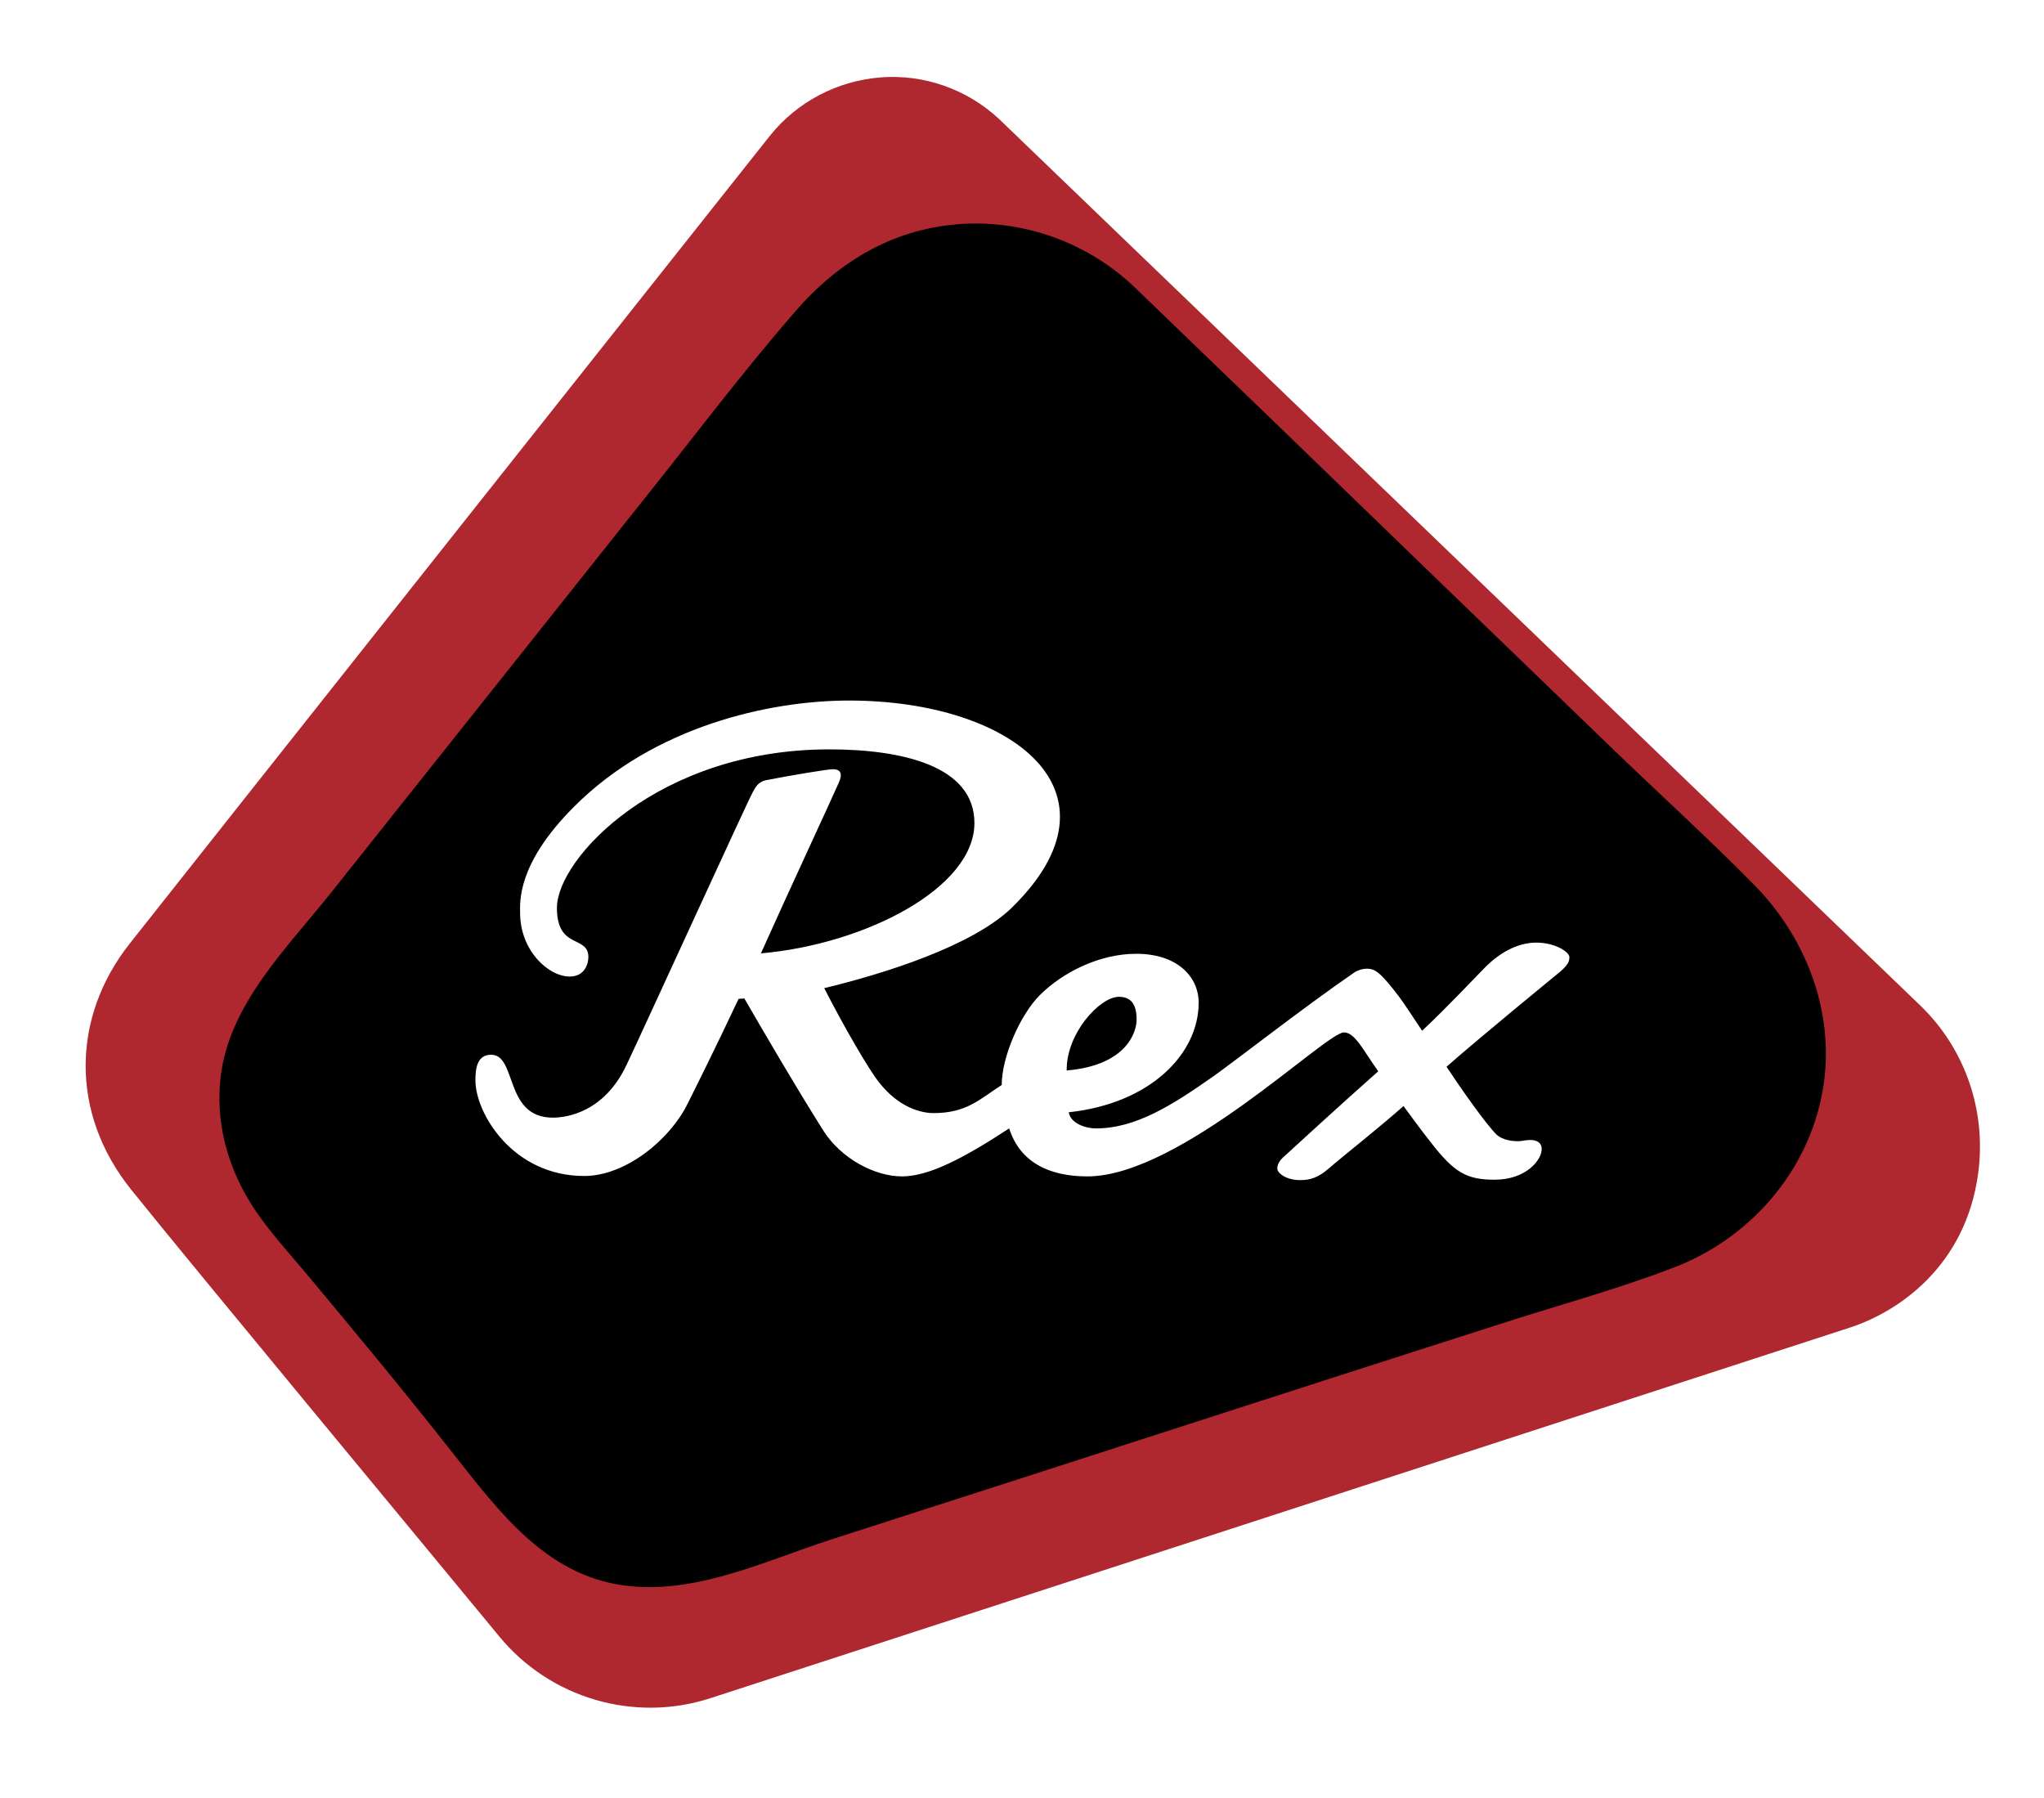 <?xml version="1.0" encoding="utf-8"?>
<!-- Generator: Adobe Illustrator 17.1.0, SVG Export Plug-In . SVG Version: 6.00 Build 0)  -->
<!DOCTYPE svg PUBLIC "-//W3C//DTD SVG 1.1//EN" "http://www.w3.org/Graphics/SVG/1.1/DTD/svg11.dtd">
<svg version="1.1" id="Ebene_2" xmlns="http://www.w3.org/2000/svg" xmlns:xlink="http://www.w3.org/1999/xlink" x="0px" y="0px"
	 viewBox="0 0 494 434.5" enable-background="new 0 0 494 434.5" xml:space="preserve">
<filter  filterUnits="objectBoundingBox" id="AI_Schatten_1">
	<feGaussianBlur  result="blur" stdDeviation="3.5" in="SourceAlpha"></feGaussianBlur>
	<feMerge>
		<feMergeNode  in="blur"></feMergeNode>
		<feMergeNode  in="SourceGraphic"></feMergeNode>
	</feMerge>
</filter>
<g filter="url(#AI_Schatten_1)">
	<path fill="#AF272F" d="M241.5,28.8c-7.7-7.2-18.1-10.9-28.6-10.1c-10.5,0.8-20.3,5.9-26.9,14.2S45.1,210.6,31.3,228.1
		s-14.6,40.7,0.4,59.4c15,18.7,76.5,92.8,88.9,107.9c12.3,15,32.6,21,51.1,15c18.5-6,259.5-84.4,275.5-89.6
		c11.6-3.8,27.9-14.8,30.9-37.3c2-15-3.1-30-14-40.5C453.3,232.6,241.5,28.8,241.5,28.8z"/>
	<path d="M150.4,383.1c-18.6-2.7-29.8-17.8-40.7-31.6c-11.7-14.9-23.8-29.5-36-44.1c-5.1-6.1-10.5-11.8-14.4-18.8
		c-4.8-8.6-7.1-18.3-6-28.1c2-17.9,16.2-31.5,26.9-45c15.3-19.2,30.6-38.5,45.9-57.7c10.1-12.7,20.2-25.4,30.3-38.1
		c11.8-14.8,23.2-29.9,35.6-44.2c10.3-12,23.4-20,39.4-21.3c15.8-1.3,31.6,4.4,43,15.4c11.1,10.7,22.3,21.5,33.4,32.2
		c27.5,26.6,55,53.2,82.5,79.7c11.3,10.9,23,21.5,34,32.7c12.6,13,19.4,31.3,16.2,49.4c-3.5,19.8-17.9,36.1-36.7,43
		c-13.9,5.3-28.5,9.2-42.6,13.8c-38.8,12.4-77.6,25-116.4,37.5c-14.7,4.7-29.4,9.5-44.1,14.2C184.7,377.3,167.7,385.6,150.4,383.1z"
		/>
	<path fill="#FFFFFF" d="M371.3,227.8c-4.6,0-8.8,2.5-12.1,5.7c-2.5,2.5-9.1,9.6-15.5,15.6c-2.3-3.5-4.3-6.5-5.4-8
		c-4.6-6.1-6-7-7.9-7s-3.2,1-3.2,1c-11.8,8.1-28.7,21.3-33.8,24.9c-10.2,7.2-19,12.7-28.5,12.7c-2.7,0-6.2-1.3-6.6-3.9
		c19.7-2.1,31.4-14.1,31.4-26.5c0-6.1-5-11.8-15.1-11.8c-8.9,0-17.8,4.5-23.3,10c-4.8,4.8-9.2,15-9.2,21.7
		c-5.4,3.5-8.5,6.8-16.5,6.8c-2.9,0-8.4-1.3-13.2-7.5c-2.4-3-8.4-13.3-13.2-22.7c14.6-3.5,35.8-10.2,45.3-19.4
		c28.7-28,0.2-50.1-39.3-50.1c-19.4,0-47.2,6.3-66.5,25.7c-13.8,13.8-13,23-13,25.6c0,9.1,6.8,15.4,12,15.4c3.7,0,4.5-3.2,4.5-4.7
		c0-5.4-7.6-1.7-7.6-11.9c0-11.9,24.5-38.3,65.8-38.3c17.4,0,35.1,3.9,35.1,17.8c0,15.7-26.4,29.3-51.6,31.5
		c6.9-15.4,16.5-36,18.8-41.2c1.1-2.4,0.3-3.3-1.4-3.3c-1.4,0-10.8,1.6-15.9,2.6c-2.3,0.4-2.8,1.8-3.5,3
		c-1.2,2.1-26.5,57.5-30.4,65.7c-5.4,11.6-14.5,12.9-17.9,12.9c-11.8,0-8.6-15.2-14.9-15.2c-3.4,0-3.8,3.3-3.8,6.2
		c0,7.9,9,23.1,26.3,23.1c10.1,0,20.8-8.9,25-17.5c1.6-3.2,6.9-13.8,12.3-25.3c0.5,0,0.9-0.1,1.4-0.1c5.1,8.8,11.9,20.5,19,31.8
		c4.4,7,12.6,11.2,19.1,11.2s14.9-4.4,25.9-11.6c2.6,8.2,9.7,11.6,18.9,11.6c22.4,0,57.6-34.8,62-34.8c2.7,0,4.7,4.4,8.3,9.4
		c-8.4,7.4-22,19.9-23.2,21c-0.6,0.6-1.2,1.5-1.2,2.5c0,1.1,2.1,2.8,5.6,2.8c2.4,0,4.4-0.7,6.7-2.7c4.3-3.7,12-9.7,18.2-15.2
		c2.1,2.8,4.3,5.9,6.7,8.9c5.6,7.2,8.6,8.9,15.3,8.9c7.7,0,11.4-4.8,11.4-7.4c0-1.7-1.4-2.2-2.7-2.2c-1.3,0-2.1,0.3-3,0.3
		c-0.9,0-3.7-0.1-5.3-1.7c-2.5-2.5-8.3-10.7-12-16.3c8.8-7.7,24.1-20.2,27.5-23c1.7-1.5,2.2-2.3,2.2-3.5S375.9,227.8,371.3,227.8z
		 M270.4,240.9c2.8,0,4.3,1.6,4.3,5.5c0,3.3-2.7,11.1-16.9,12.3C257.7,249.6,265.9,240.9,270.4,240.9z"/>
</g>
</svg>
